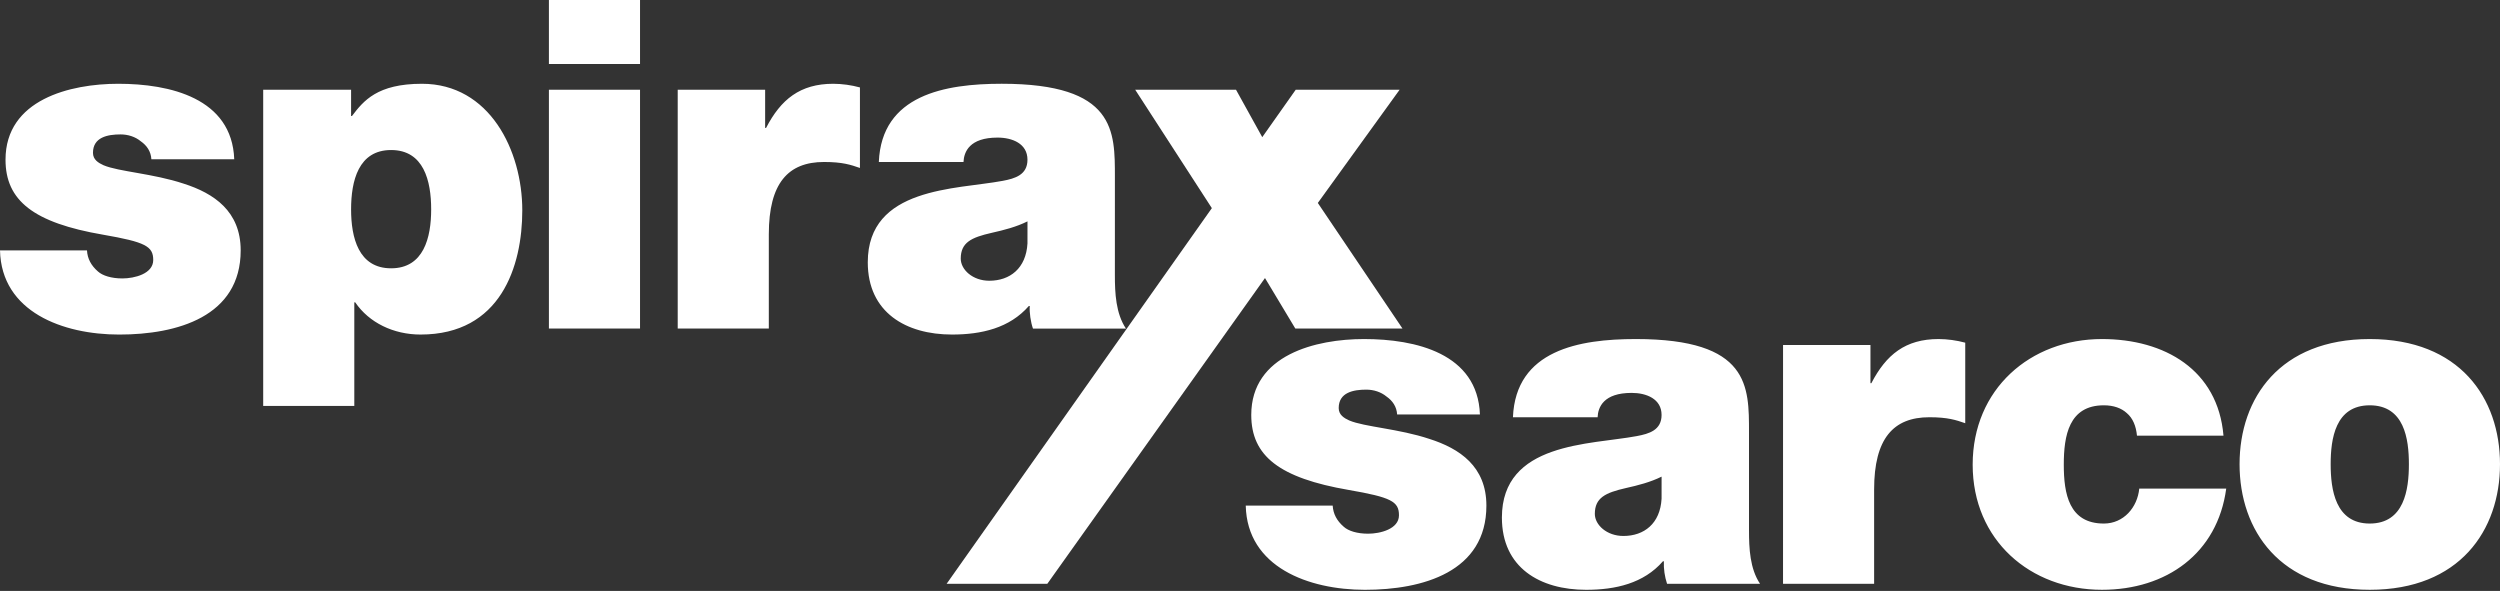 <svg width="165" height="39" viewBox="0 0 165 39" fill="none" xmlns="http://www.w3.org/2000/svg">
<rect x="0" y="0" width="165" height="39" fill="#333333" stroke="none"/>
<path fill-rule="evenodd" clip-rule="evenodd" d="M15.46 10.51C15.309 6.469 11.207 5.529 7.805 5.529C4.648 5.529 0.364 6.561 0.364 10.541C0.364 13.242 2.217 14.702 6.803 15.49C9.598 15.976 10.113 16.252 10.113 17.162C10.113 18.074 8.867 18.377 8.078 18.377C7.351 18.377 6.773 18.194 6.469 17.921C6.013 17.526 5.771 17.07 5.741 16.525H0C0.092 20.593 4.161 22.081 7.866 22.081C11.693 22.081 15.885 20.898 15.885 16.525C15.885 13.943 14.123 12.758 12.118 12.12C10.113 11.452 7.836 11.331 6.834 10.906C6.5 10.754 6.136 10.542 6.136 10.086C6.136 9.053 7.107 8.871 7.958 8.871C8.444 8.871 8.929 9.023 9.293 9.326C9.687 9.6 9.962 9.994 9.991 10.511L15.46 10.51ZM23.172 13.82C23.172 11.937 23.657 9.902 25.813 9.902C27.971 9.902 28.457 11.937 28.457 13.82C28.457 15.673 27.971 17.708 25.813 17.708C23.657 17.708 23.172 15.673 23.172 13.82ZM17.371 26.79H23.384V19.955H23.445C24.356 21.294 25.965 22.08 27.757 22.08C33.042 22.08 34.471 17.586 34.471 13.882C34.471 9.932 32.313 5.529 27.849 5.529C24.902 5.529 23.991 6.652 23.232 7.654H23.172V5.924H17.371V26.79ZM36.228 21.685H42.242V5.923H36.228V21.685ZM36.228 4.222H42.242V0H36.228V4.222ZM44.729 21.685H50.742V15.46C50.742 12.088 52.018 10.691 54.386 10.691C55.602 10.691 56.149 10.874 56.756 11.086V5.771C56.182 5.615 55.59 5.533 54.995 5.529C52.809 5.529 51.532 6.561 50.56 8.445H50.499V5.924H44.729V21.685ZM67.813 16.067C67.721 17.708 66.659 18.529 65.292 18.529C64.198 18.529 63.409 17.798 63.409 17.069C63.409 16.006 64.106 15.673 65.444 15.369C66.264 15.186 67.085 14.974 67.814 14.61L67.813 16.067ZM73.583 11.693C73.583 8.657 73.644 5.528 66.112 5.528C62.376 5.528 58.184 6.257 58.003 10.691H63.591C63.621 10.023 63.986 9.081 65.839 9.081C66.81 9.081 67.813 9.476 67.813 10.54C67.813 11.542 66.993 11.784 66.173 11.937C63.104 12.513 57.273 12.332 57.273 17.313C57.273 20.622 59.795 22.08 62.832 22.08C64.777 22.08 66.629 21.655 67.903 20.197H67.965C67.933 20.622 68.025 21.26 68.176 21.686H74.312C73.643 20.685 73.582 19.347 73.582 18.163L73.583 11.693Z" fill="white"/>
<path fill-rule="evenodd" clip-rule="evenodd" d="M62.476 38.532H69.121L83.489 18.351L85.492 21.685H92.565L86.976 13.395L92.374 5.923H85.517L83.309 9.052L81.577 5.923H74.923L79.982 13.737L62.476 38.532Z" fill="white"/>
<path fill-rule="evenodd" clip-rule="evenodd" d="M97.676 27.356C97.526 23.317 93.425 22.377 90.025 22.377C86.866 22.377 82.583 23.408 82.583 27.386C82.583 30.092 84.436 31.548 89.021 32.338C91.817 32.822 92.332 33.097 92.332 34.008C92.332 34.92 91.087 35.224 90.295 35.224C89.569 35.224 88.991 35.041 88.689 34.767C88.232 34.373 87.989 33.916 87.958 33.37H82.219C82.31 37.44 86.379 38.927 90.084 38.927C93.911 38.927 98.102 37.743 98.102 33.37C98.102 30.788 96.342 29.604 94.337 28.967C92.332 28.297 90.055 28.178 89.052 27.751C88.718 27.599 88.354 27.386 88.354 26.933C88.354 25.899 89.324 25.716 90.175 25.716C90.662 25.716 91.147 25.87 91.512 26.173C91.906 26.446 92.18 26.84 92.211 27.357L97.676 27.356ZM109.664 32.915C109.574 34.554 108.511 35.374 107.144 35.374C106.05 35.374 105.259 34.644 105.259 33.916C105.259 32.853 105.959 32.521 107.296 32.215C108.116 32.033 108.935 31.821 109.665 31.458L109.664 32.915ZM115.434 28.541C115.434 25.505 115.494 22.377 107.963 22.377C104.227 22.377 100.036 23.105 99.854 27.539H105.442C105.471 26.871 105.836 25.931 107.69 25.931C108.662 25.931 109.664 26.325 109.664 27.386C109.664 28.39 108.842 28.631 108.024 28.783C104.956 29.36 99.125 29.177 99.125 34.161C99.125 37.472 101.645 38.927 104.684 38.927C106.625 38.927 108.481 38.505 109.755 37.044H109.815C109.796 37.549 109.868 38.053 110.027 38.533H116.164C115.494 37.532 115.434 36.196 115.434 35.01V28.541ZM117.68 38.532H123.692V32.306C123.692 28.936 124.966 27.538 127.337 27.538C128.553 27.538 129.099 27.721 129.706 27.933V22.617C129.132 22.462 128.54 22.381 127.945 22.377C125.758 22.377 124.483 23.408 123.51 25.291H123.45V22.772H117.681L117.68 38.532ZM146.75 28.753C146.385 24.409 142.862 22.377 138.731 22.377C133.993 22.377 130.196 25.686 130.196 30.667C130.196 35.648 133.993 38.926 138.731 38.926C142.982 38.926 146.356 36.528 146.931 32.246H141.191C141.07 33.492 140.159 34.554 138.854 34.554C136.546 34.554 136.21 32.581 136.21 30.667C136.21 28.753 136.546 26.75 138.854 26.75C139.492 26.75 140.008 26.933 140.37 27.265C140.766 27.599 140.979 28.116 141.04 28.754L146.75 28.753ZM165 30.636C165 26.264 162.327 22.377 156.403 22.377C150.482 22.377 147.811 26.264 147.811 30.636C147.811 35.009 150.482 38.926 156.403 38.926C162.327 38.926 165 35.009 165 30.636ZM158.987 30.636C158.987 32.307 158.683 34.554 156.403 34.554C154.127 34.554 153.824 32.306 153.824 30.636C153.824 28.966 154.127 26.75 156.403 26.75C158.683 26.75 158.987 28.966 158.987 30.636Z" fill="white"/>
</svg>
